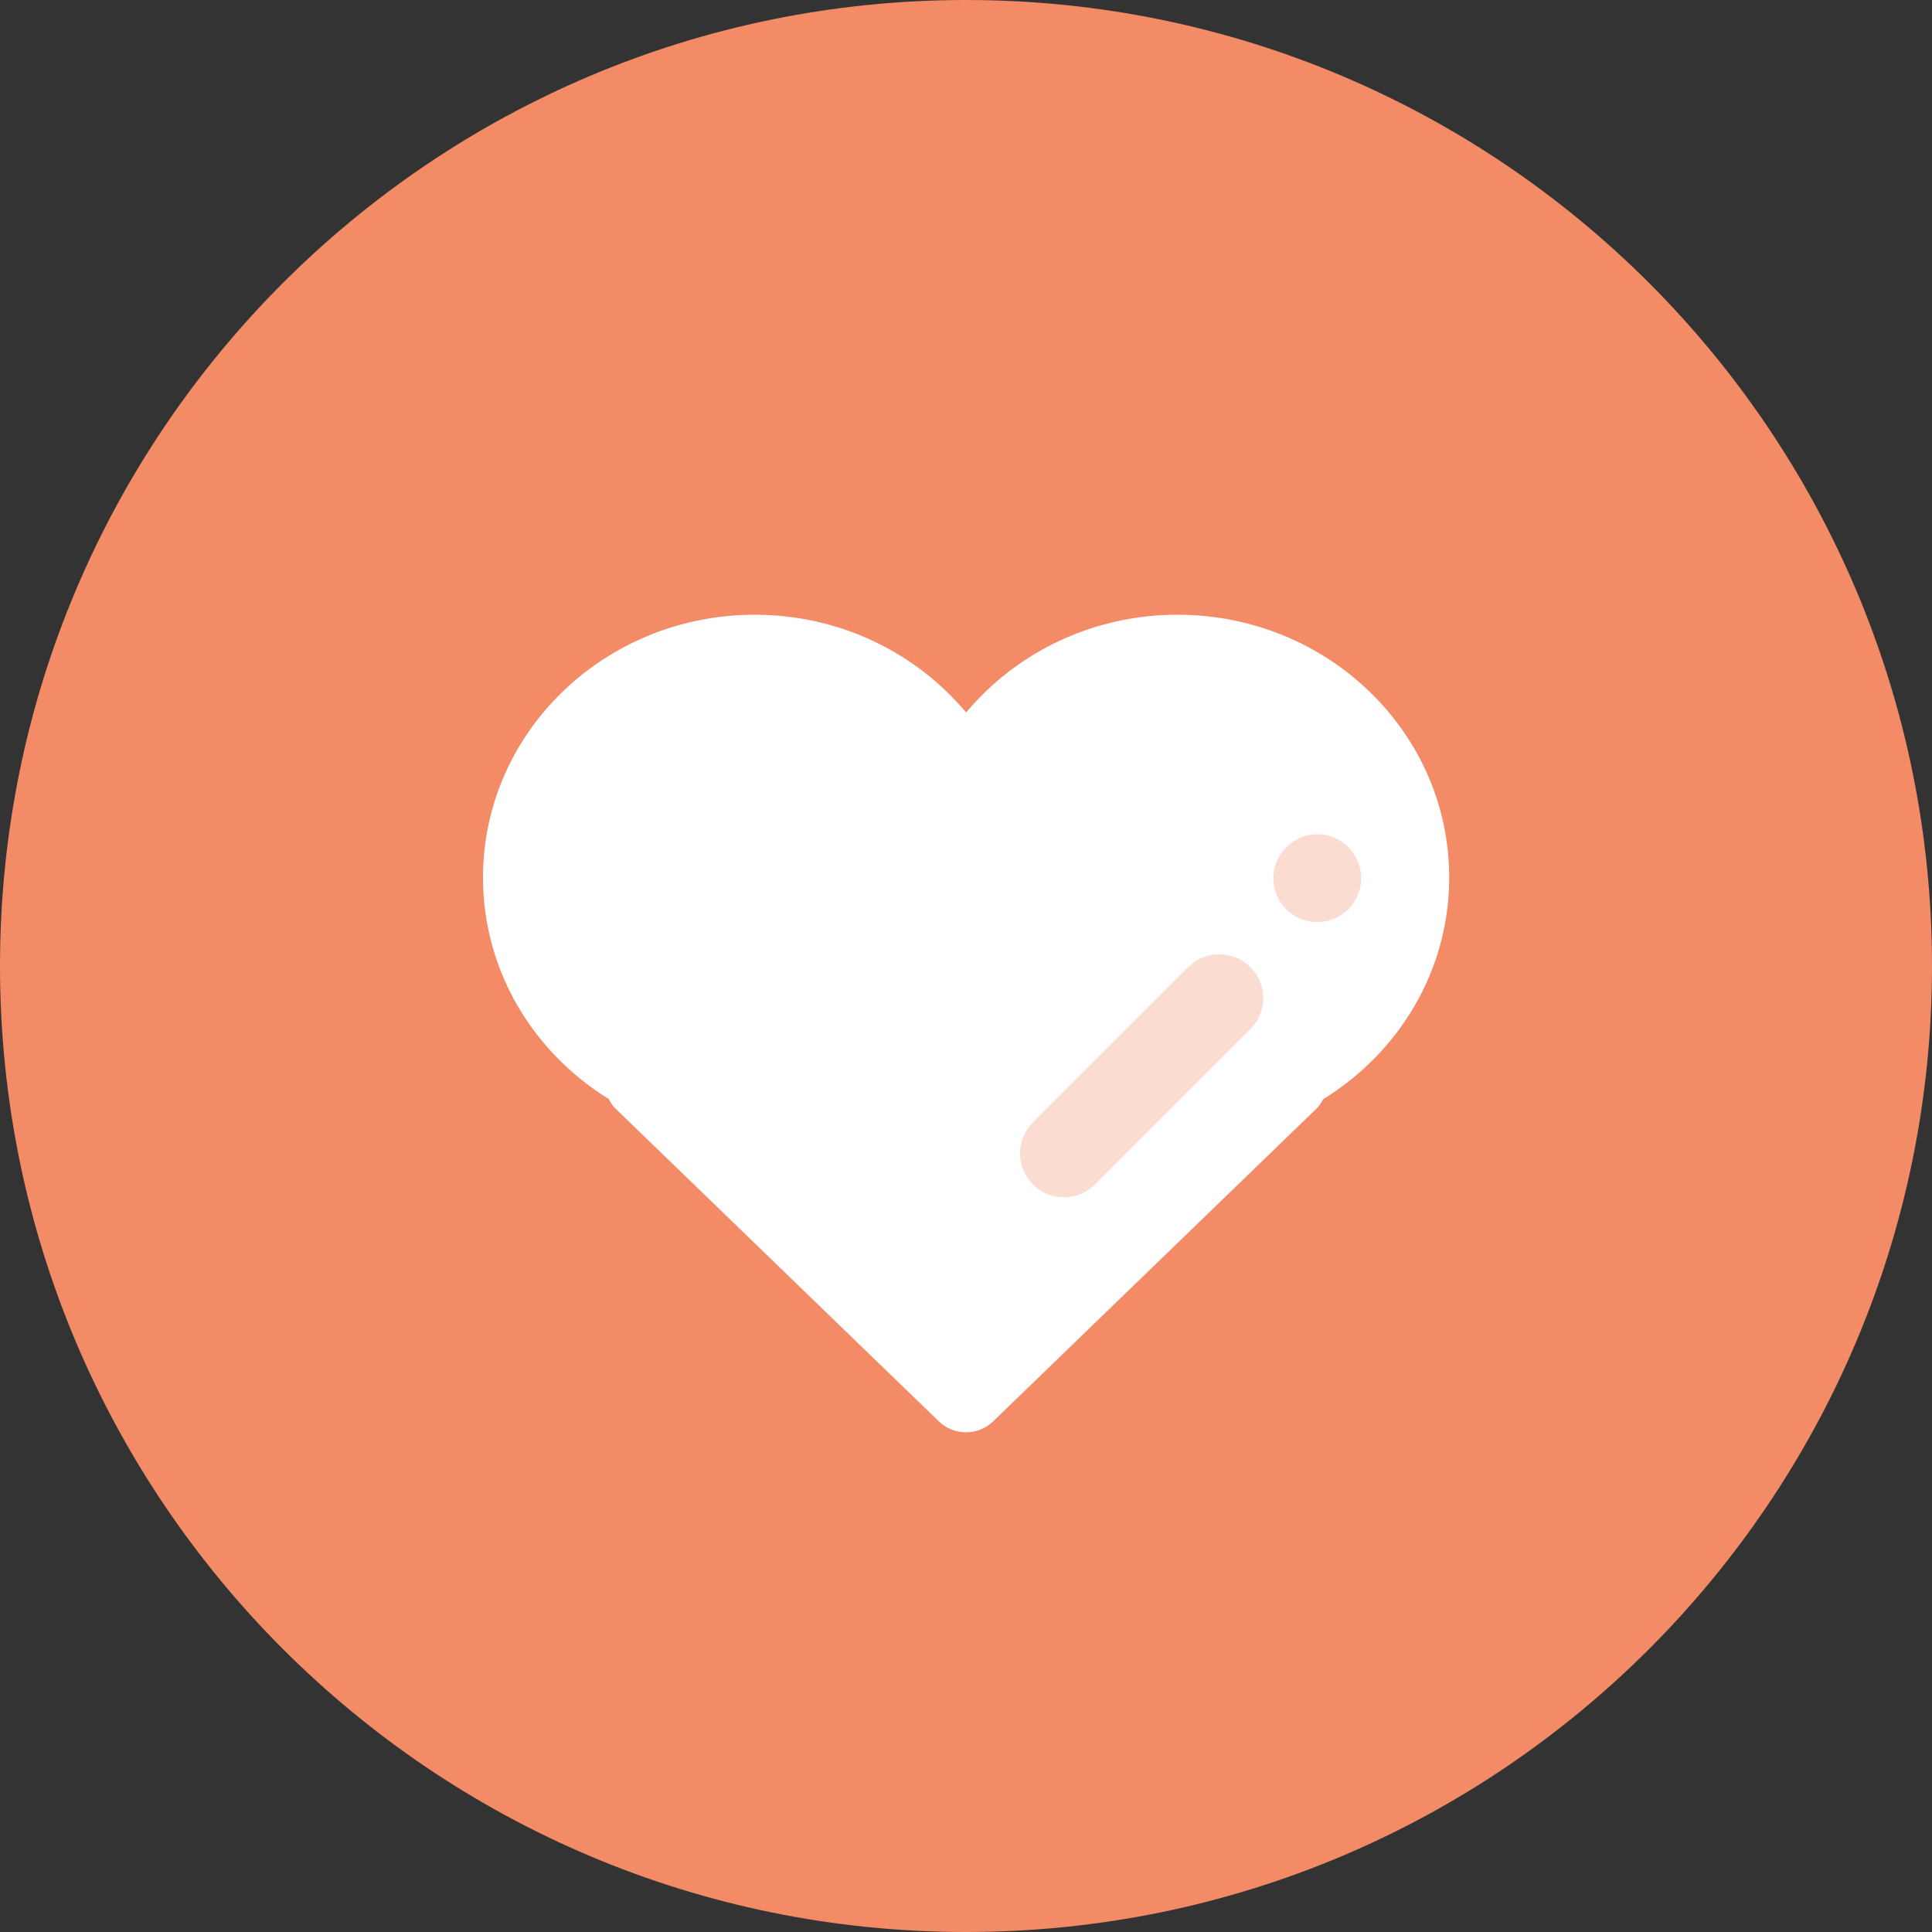 <?xml version="1.0" encoding="UTF-8"?>
<svg width="44px" height="44px" viewBox="0 0 44 44" version="1.1" xmlns="http://www.w3.org/2000/svg" xmlns:xlink="http://www.w3.org/1999/xlink">
    <rect x="0" y="0" width="44" height="44" fill="#333333" stroke="none"/>
    <!-- Generator: Sketch 47.1 (45422) - http://www.bohemiancoding.com/sketch -->
    <title>Oval 2</title>
    <desc>Created with Sketch.</desc>
    <defs></defs>
    <g id="Page-1" stroke="none" stroke-width="1" fill="none" fill-rule="evenodd">
        <g id="首页web" transform="translate(-272, -324)">
            <path d="M294,368 C306.15,368 316,358.15 316,346 C316,333.85 306.15,324 294,324 C281.85,324 272,333.85 272,346 C272,358.15 281.85,368 294,368 Z" id="Oval-2" fill="#F28B66"></path>
            <g id="Group-11" transform="translate(283, 338)" fill="#FFFFFF">
                <polygon id="Rectangle-32" fill-opacity="0.7" points="10 4 21 5 16 13 10 14"></polygon>
                <path d="M15.816,0 C19.234,0 22.005,2.68 22.005,5.986 C22.005,8.11 20.858,9.971 19.134,11.034 C19.095,11.104 19.057,11.175 18.996,11.235 L11.615,18.374 C11.275,18.702 10.724,18.702 10.385,18.374 L3.005,11.235 C2.942,11.174 2.902,11.101 2.863,11.029 C1.143,9.966 0,8.107 0,5.986 C0,2.68 2.771,0 6.189,0 C8.134,0 9.868,0.87 11.003,2.227 C12.137,0.87 13.871,0 15.816,0 Z M16.059,8.027 L12.527,11.559 C12.128,11.958 12.135,12.584 12.525,12.975 C12.918,13.368 13.55,13.364 13.941,12.973 L17.473,9.441 C17.872,9.042 17.865,8.416 17.475,8.025 C17.082,7.632 16.45,7.636 16.059,8.027 Z M19,7 C19.552,7 20,6.552 20,6 C20,5.448 19.552,5 19,5 C18.448,5 18,5.448 18,6 C18,6.552 18.448,7 19,7 Z" id="Combined-Shape"></path>
            </g>
        </g>
    </g>
</svg>